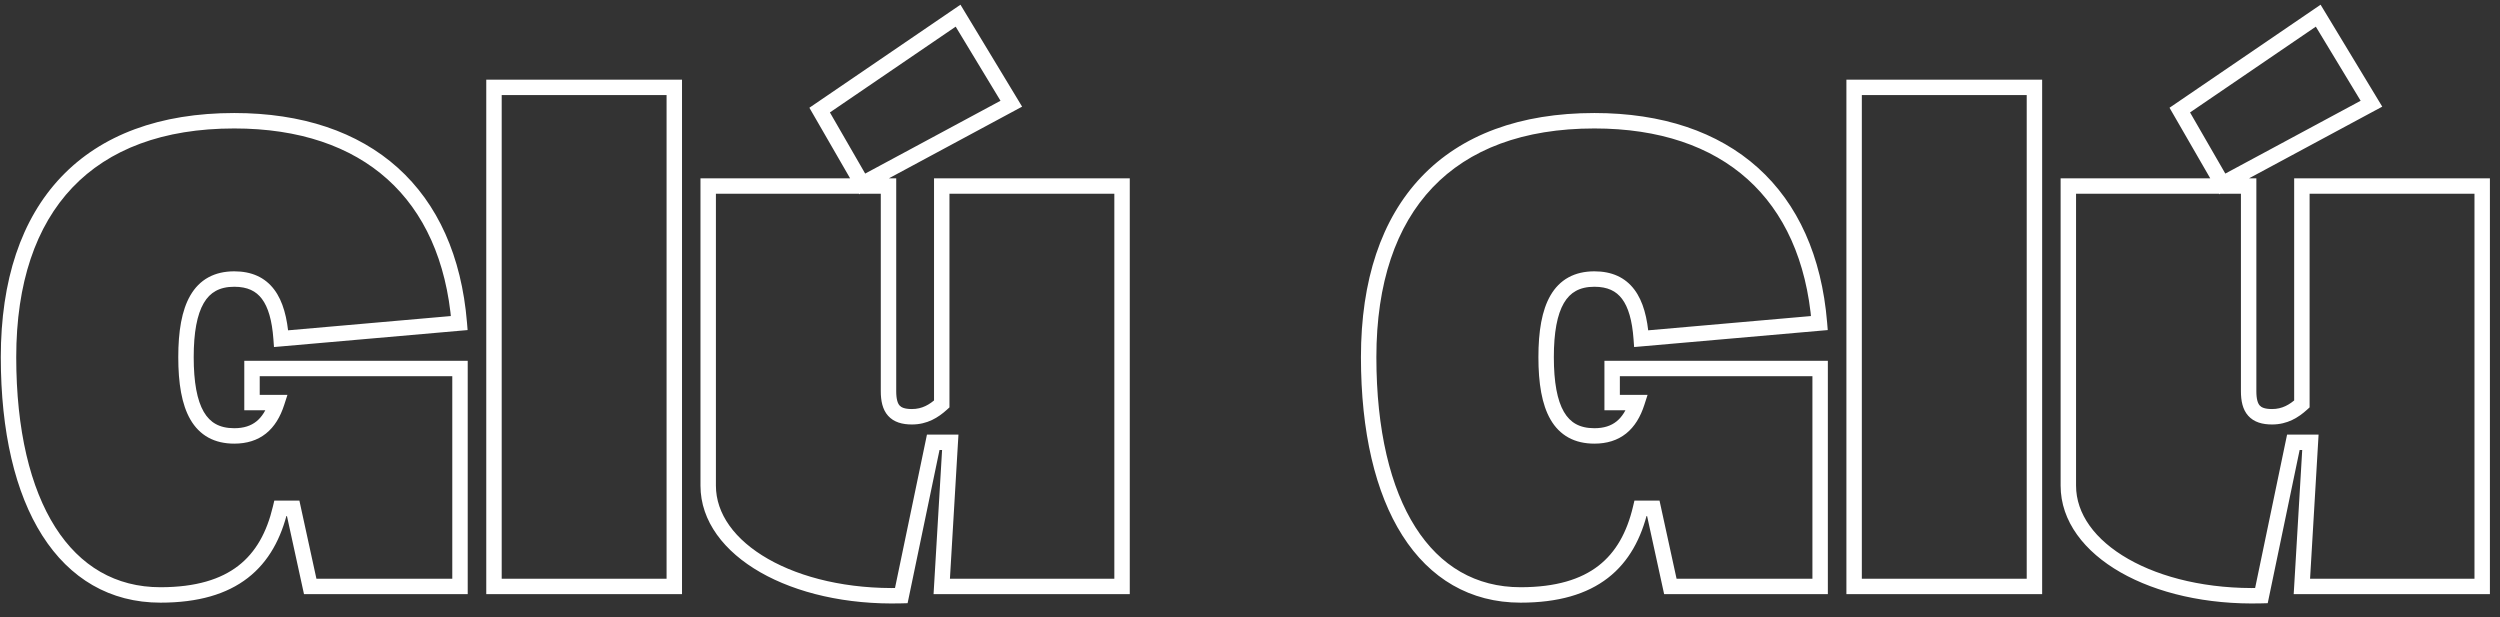<svg width="162" height="40" viewBox="0 0 162 40" fill="none" xmlns="http://www.w3.org/2000/svg">
<rect x="0" y="0" width="162" height="40" fill="#333333" stroke="none"/>
<path d="M29.762 20.934L29.806 21.432L30.301 21.389L30.26 20.893L29.762 20.934ZM18.216 21.946L17.717 21.982L17.754 22.488L18.26 22.444L18.216 21.946ZM17.94 26.086L18.416 26.239L18.627 25.586H17.94V26.086ZM16.33 26.086H15.83V26.586H16.33V26.086ZM16.33 23.878V23.378H15.83V23.878H16.33ZM29.808 23.878H30.308V23.378H29.808V23.878ZM29.808 38V38.5H30.308V38H29.808ZM20.102 38L19.613 38.107L19.699 38.5H20.102V38ZM18.998 32.94L19.486 32.833L19.401 32.44H18.998V32.94ZM18.17 32.94V32.44H17.775L17.683 32.825L18.17 32.94ZM0.552 23.142H1.052C1.052 18.327 2.328 14.638 4.692 12.153C7.052 9.673 10.563 8.324 15.18 8.324V7.824V7.324C10.367 7.324 6.564 8.735 3.968 11.464C1.375 14.189 0.052 18.159 0.052 23.142H0.552ZM15.18 7.824V8.324C19.39 8.324 22.733 9.482 25.104 11.611C27.473 13.739 28.927 16.887 29.264 20.975L29.762 20.934L30.26 20.893C29.907 16.609 28.371 13.202 25.772 10.867C23.175 8.535 19.572 7.324 15.18 7.324V7.824ZM29.762 20.934L29.718 20.436L18.172 21.448L18.216 21.946L18.26 22.444L29.806 21.432L29.762 20.934ZM18.216 21.946L18.715 21.91C18.62 20.61 18.345 19.529 17.77 18.765C17.171 17.968 16.297 17.582 15.18 17.582V18.082V18.582C16.041 18.582 16.593 18.863 16.971 19.366C17.374 19.901 17.628 20.752 17.717 21.982L18.216 21.946ZM15.18 18.082V17.582C14.55 17.582 13.986 17.708 13.499 17.975C13.011 18.243 12.629 18.639 12.339 19.135C11.77 20.109 11.552 21.483 11.552 23.142H12.052H12.552C12.552 21.535 12.771 20.379 13.203 19.639C13.413 19.279 13.671 19.022 13.981 18.852C14.293 18.68 14.684 18.582 15.18 18.582V18.082ZM12.052 23.142H11.552C11.552 24.823 11.77 26.209 12.338 27.188C12.628 27.687 13.01 28.084 13.499 28.354C13.986 28.622 14.55 28.748 15.18 28.748V28.248V27.748C14.684 27.748 14.293 27.65 13.982 27.478C13.672 27.308 13.414 27.049 13.203 26.686C12.771 25.941 12.552 24.773 12.552 23.142H12.052ZM15.18 28.248V28.748C15.983 28.748 16.675 28.539 17.234 28.093C17.788 27.651 18.166 27.014 18.416 26.239L17.94 26.086L17.464 25.933C17.254 26.584 16.965 27.028 16.61 27.311C16.261 27.589 15.803 27.748 15.18 27.748V28.248ZM17.94 26.086V25.586H16.33V26.086V26.586H17.94V26.086ZM16.33 26.086H16.83V23.878H16.33H15.83V26.086H16.33ZM16.33 23.878V24.378H29.808V23.878V23.378H16.33V23.878ZM29.808 23.878H29.308V38H29.808H30.308V23.878H29.808ZM29.808 38V37.5H20.102V38V38.5H29.808V38ZM20.102 38L20.59 37.893L19.486 32.833L18.998 32.94L18.509 33.047L19.613 38.107L20.102 38ZM18.998 32.94V32.44H18.17V32.94V33.44H18.998V32.94ZM18.17 32.94L17.683 32.825C17.287 34.498 16.575 35.786 15.443 36.662C14.309 37.539 12.693 38.052 10.396 38.052V38.552V39.052C12.837 39.052 14.694 38.507 16.055 37.452C17.419 36.396 18.225 34.878 18.657 33.055L18.17 32.94ZM10.396 38.552V38.052C7.5 38.052 5.191 36.692 3.584 34.167C1.963 31.619 1.052 27.872 1.052 23.142H0.552H0.052C0.052 27.98 0.981 31.938 2.741 34.703C4.515 37.491 7.128 39.052 10.396 39.052V38.552ZM32.01 38H31.51V38.5H32.01V38ZM32.01 5.662V5.162H31.51V5.662H32.01ZM43.694 5.662H44.194V5.162H43.694V5.662ZM43.694 38V38.5H44.194V38H43.694ZM32.01 38H32.51V5.662H32.01H31.51V38H32.01ZM32.01 5.662V6.162H43.694V5.662V5.162H32.01V5.662ZM43.694 5.662H43.194V38H43.694H44.194V5.662H43.694ZM43.694 38V37.5H32.01V38V38.5H43.694V38ZM53.113 7.134L52.831 6.721L52.448 6.982L52.68 7.384L53.113 7.134ZM62.083 1.016L62.511 0.757L62.238 0.305L61.801 0.603L62.083 1.016ZM65.533 6.72L65.77 7.16L66.233 6.911L65.961 6.461L65.533 6.72ZM55.873 11.918L55.44 12.168L55.683 12.588L56.11 12.358L55.873 11.918ZM72.709 12.056H73.209V11.556H72.709V12.056ZM72.709 38V38.5H73.209V38H72.709ZM61.025 38L60.526 37.971L60.495 38.5H61.025V38ZM61.577 28.662L62.076 28.692L62.108 28.162H61.577V28.662ZM60.473 28.662V28.162H60.066L59.984 28.56L60.473 28.662ZM58.403 38.598L58.416 39.098L58.812 39.087L58.893 38.7L58.403 38.598ZM45.891 12.056V11.556H45.391V12.056H45.891ZM57.575 12.056H58.075V11.556H57.575V12.056ZM61.025 26.178L61.361 26.548L61.525 26.399V26.178H61.025ZM61.025 12.056V11.556H60.525V12.056H61.025ZM53.113 7.134L53.395 7.547L62.365 1.429L62.083 1.016L61.801 0.603L52.831 6.721L53.113 7.134ZM62.083 1.016L61.655 1.275L65.105 6.979L65.533 6.72L65.961 6.461L62.511 0.757L62.083 1.016ZM65.533 6.72L65.296 6.28L55.636 11.478L55.873 11.918L56.11 12.358L65.77 7.16L65.533 6.72ZM55.873 11.918L56.306 11.668L53.546 6.884L53.113 7.134L52.68 7.384L55.44 12.168L55.873 11.918ZM72.709 12.056H72.209V38H72.709H73.209V12.056H72.709ZM72.709 38V37.5H61.025V38V38.5H72.709V38ZM61.025 38L61.524 38.029L62.076 28.692L61.577 28.662L61.078 28.633L60.526 37.971L61.025 38ZM61.577 28.662V28.162H60.473V28.662V29.162H61.577V28.662ZM60.473 28.662L59.984 28.56L57.914 38.496L58.403 38.598L58.893 38.7L60.963 28.764L60.473 28.662ZM58.403 38.598L58.39 38.098C54.967 38.188 51.933 37.455 49.773 36.22C47.606 34.982 46.391 33.292 46.391 31.468H45.891H45.391C45.391 33.784 46.936 35.751 49.277 37.089C51.625 38.431 54.848 39.192 58.416 39.098L58.403 38.598ZM45.891 31.468H46.391V12.056H45.891H45.391V31.468H45.891ZM45.891 12.056V12.556H57.575V12.056V11.556H45.891V12.056ZM57.575 12.056H57.075V25.35H57.575H58.075V12.056H57.575ZM57.575 25.35H57.075C57.075 25.965 57.182 26.533 57.547 26.942C57.925 27.365 58.476 27.506 59.093 27.506V27.006V26.506C58.606 26.506 58.398 26.394 58.293 26.276C58.175 26.145 58.075 25.885 58.075 25.35H57.575ZM59.093 27.006V27.506C60.093 27.506 60.805 27.053 61.361 26.548L61.025 26.178L60.689 25.808C60.233 26.223 59.75 26.506 59.093 26.506V27.006ZM61.025 26.178H61.525V12.056H61.025H60.525V26.178H61.025ZM61.025 12.056V12.556H72.709V12.056V11.556H61.025V12.056ZM117.899 20.934L117.942 21.432L118.438 21.389L118.397 20.893L117.899 20.934ZM106.353 21.946L105.854 21.982L105.891 22.488L106.396 22.444L106.353 21.946ZM106.077 26.086L106.553 26.239L106.763 25.586H106.077V26.086ZM104.467 26.086H103.967V26.586H104.467V26.086ZM104.467 23.878V23.378H103.967V23.878H104.467ZM117.945 23.878H118.445V23.378H117.945V23.878ZM117.945 38V38.5H118.445V38H117.945ZM108.239 38L107.75 38.107L107.836 38.5H108.239V38ZM107.135 32.94L107.623 32.833L107.537 32.44H107.135V32.94ZM106.307 32.94V32.44H105.911L105.82 32.825L106.307 32.94ZM88.689 23.142H89.189C89.189 18.327 90.465 14.638 92.829 12.153C95.189 9.673 98.7 8.324 103.317 8.324V7.824V7.324C98.504 7.324 94.701 8.735 92.104 11.464C89.511 14.189 88.189 18.159 88.189 23.142H88.689ZM103.317 7.824V8.324C107.526 8.324 110.87 9.482 113.241 11.611C115.61 13.739 117.063 16.887 117.4 20.975L117.899 20.934L118.397 20.893C118.044 16.609 116.508 13.202 113.909 10.867C111.312 8.535 107.709 7.324 103.317 7.324V7.824ZM117.899 20.934L117.855 20.436L106.309 21.448L106.353 21.946L106.396 22.444L117.942 21.432L117.899 20.934ZM106.353 21.946L106.851 21.91C106.757 20.61 106.482 19.529 105.907 18.765C105.308 17.968 104.434 17.582 103.317 17.582V18.082V18.582C104.177 18.582 104.73 18.863 105.108 19.366C105.511 19.901 105.765 20.752 105.854 21.982L106.353 21.946ZM103.317 18.082V17.582C102.686 17.582 102.123 17.708 101.636 17.975C101.148 18.243 100.765 18.639 100.476 19.135C99.907 20.109 99.689 21.483 99.689 23.142H100.189H100.689C100.689 21.535 100.907 20.379 101.339 19.639C101.55 19.279 101.808 19.022 102.118 18.852C102.429 18.68 102.82 18.582 103.317 18.582V18.082ZM100.189 23.142H99.689C99.689 24.823 99.907 26.209 100.475 27.188C100.764 27.687 101.147 28.084 101.636 28.354C102.122 28.622 102.686 28.748 103.317 28.748V28.248V27.748C102.82 27.748 102.43 27.65 102.118 27.478C101.809 27.308 101.551 27.049 101.34 26.686C100.908 25.941 100.689 24.773 100.689 23.142H100.189ZM103.317 28.248V28.748C104.12 28.748 104.811 28.539 105.371 28.093C105.924 27.651 106.303 27.014 106.553 26.239L106.077 26.086L105.601 25.933C105.391 26.584 105.102 27.028 104.747 27.311C104.398 27.589 103.94 27.748 103.317 27.748V28.248ZM106.077 26.086V25.586H104.467V26.086V26.586H106.077V26.086ZM104.467 26.086H104.967V23.878H104.467H103.967V26.086H104.467ZM104.467 23.878V24.378H117.945V23.878V23.378H104.467V23.878ZM117.945 23.878H117.445V38H117.945H118.445V23.878H117.945ZM117.945 38V37.5H108.239V38V38.5H117.945V38ZM108.239 38L108.727 37.893L107.623 32.833L107.135 32.94L106.646 33.047L107.75 38.107L108.239 38ZM107.135 32.94V32.44H106.307V32.94V33.44H107.135V32.94ZM106.307 32.94L105.82 32.825C105.424 34.498 104.711 35.786 103.58 36.662C102.446 37.539 100.83 38.052 98.533 38.052V38.552V39.052C100.974 39.052 102.83 38.507 104.192 37.452C105.556 36.396 106.362 34.878 106.793 33.055L106.307 32.94ZM98.533 38.552V38.052C95.637 38.052 93.328 36.692 91.721 34.167C90.1 31.619 89.189 27.872 89.189 23.142H88.689H88.189C88.189 27.98 89.118 31.938 90.877 34.703C92.651 37.491 95.265 39.052 98.533 39.052V38.552ZM120.147 38H119.647V38.5H120.147V38ZM120.147 5.662V5.162H119.647V5.662H120.147ZM131.831 5.662H132.331V5.162H131.831V5.662ZM131.831 38V38.5H132.331V38H131.831ZM120.147 38H120.647V5.662H120.147H119.647V38H120.147ZM120.147 5.662V6.162H131.831V5.662V5.162H120.147V5.662ZM131.831 5.662H131.331V38H131.831H132.331V5.662H131.831ZM131.831 38V37.5H120.147V38V38.5H131.831V38ZM141.25 7.134L140.968 6.721L140.585 6.982L140.817 7.384L141.25 7.134ZM150.22 1.016L150.648 0.757L150.374 0.305L149.938 0.603L150.22 1.016ZM153.67 6.72L153.907 7.16L154.37 6.911L154.098 6.461L153.67 6.72ZM144.01 11.918L143.577 12.168L143.819 12.588L144.247 12.358L144.01 11.918ZM160.846 12.056H161.346V11.556H160.846V12.056ZM160.846 38V38.5H161.346V38H160.846ZM149.162 38L148.663 37.971L148.631 38.5H149.162V38ZM149.714 28.662L150.213 28.692L150.244 28.162H149.714V28.662ZM148.61 28.662V28.162H148.203L148.12 28.56L148.61 28.662ZM146.54 38.598L146.553 39.098L146.949 39.087L147.029 38.7L146.54 38.598ZM134.028 12.056V11.556H133.528V12.056H134.028ZM145.712 12.056H146.212V11.556H145.712V12.056ZM149.162 26.178L149.498 26.548L149.662 26.399V26.178H149.162ZM149.162 12.056V11.556H148.662V12.056H149.162ZM141.25 7.134L141.532 7.547L150.502 1.429L150.22 1.016L149.938 0.603L140.968 6.721L141.25 7.134ZM150.22 1.016L149.792 1.275L153.242 6.979L153.67 6.72L154.098 6.461L150.648 0.757L150.22 1.016ZM153.67 6.72L153.433 6.28L143.773 11.478L144.01 11.918L144.247 12.358L153.907 7.16L153.67 6.72ZM144.01 11.918L144.443 11.668L141.683 6.884L141.25 7.134L140.817 7.384L143.577 12.168L144.01 11.918ZM160.846 12.056H160.346V38H160.846H161.346V12.056H160.846ZM160.846 38V37.5H149.162V38V38.5H160.846V38ZM149.162 38L149.661 38.029L150.213 28.692L149.714 28.662L149.215 28.633L148.663 37.971L149.162 38ZM149.714 28.662V28.162H148.61V28.662V29.162H149.714V28.662ZM148.61 28.662L148.12 28.56L146.05 38.496L146.54 38.598L147.029 38.7L149.099 28.764L148.61 28.662ZM146.54 38.598L146.527 38.098C143.103 38.188 140.07 37.455 137.91 36.22C135.743 34.982 134.528 33.292 134.528 31.468H134.028H133.528C133.528 33.784 135.072 35.751 137.414 37.089C139.762 38.431 142.984 39.192 146.553 39.098L146.54 38.598ZM134.028 31.468H134.528V12.056H134.028H133.528V31.468H134.028ZM134.028 12.056V12.556H145.712V12.056V11.556H134.028V12.056ZM145.712 12.056H145.212V25.35H145.712H146.212V12.056H145.712ZM145.712 25.35H145.212C145.212 25.965 145.318 26.533 145.684 26.942C146.062 27.365 146.613 27.506 147.23 27.506V27.006V26.506C146.743 26.506 146.535 26.394 146.43 26.276C146.312 26.145 146.212 25.885 146.212 25.35H145.712ZM147.23 27.006V27.506C148.229 27.506 148.942 27.053 149.498 26.548L149.162 26.178L148.825 25.808C148.37 26.223 147.886 26.506 147.23 26.506V27.006ZM149.162 26.178H149.662V12.056H149.162H148.662V26.178H149.162ZM149.162 12.056V12.556H160.846V12.056V11.556H149.162V12.056Z" fill="white"/>
</svg>
